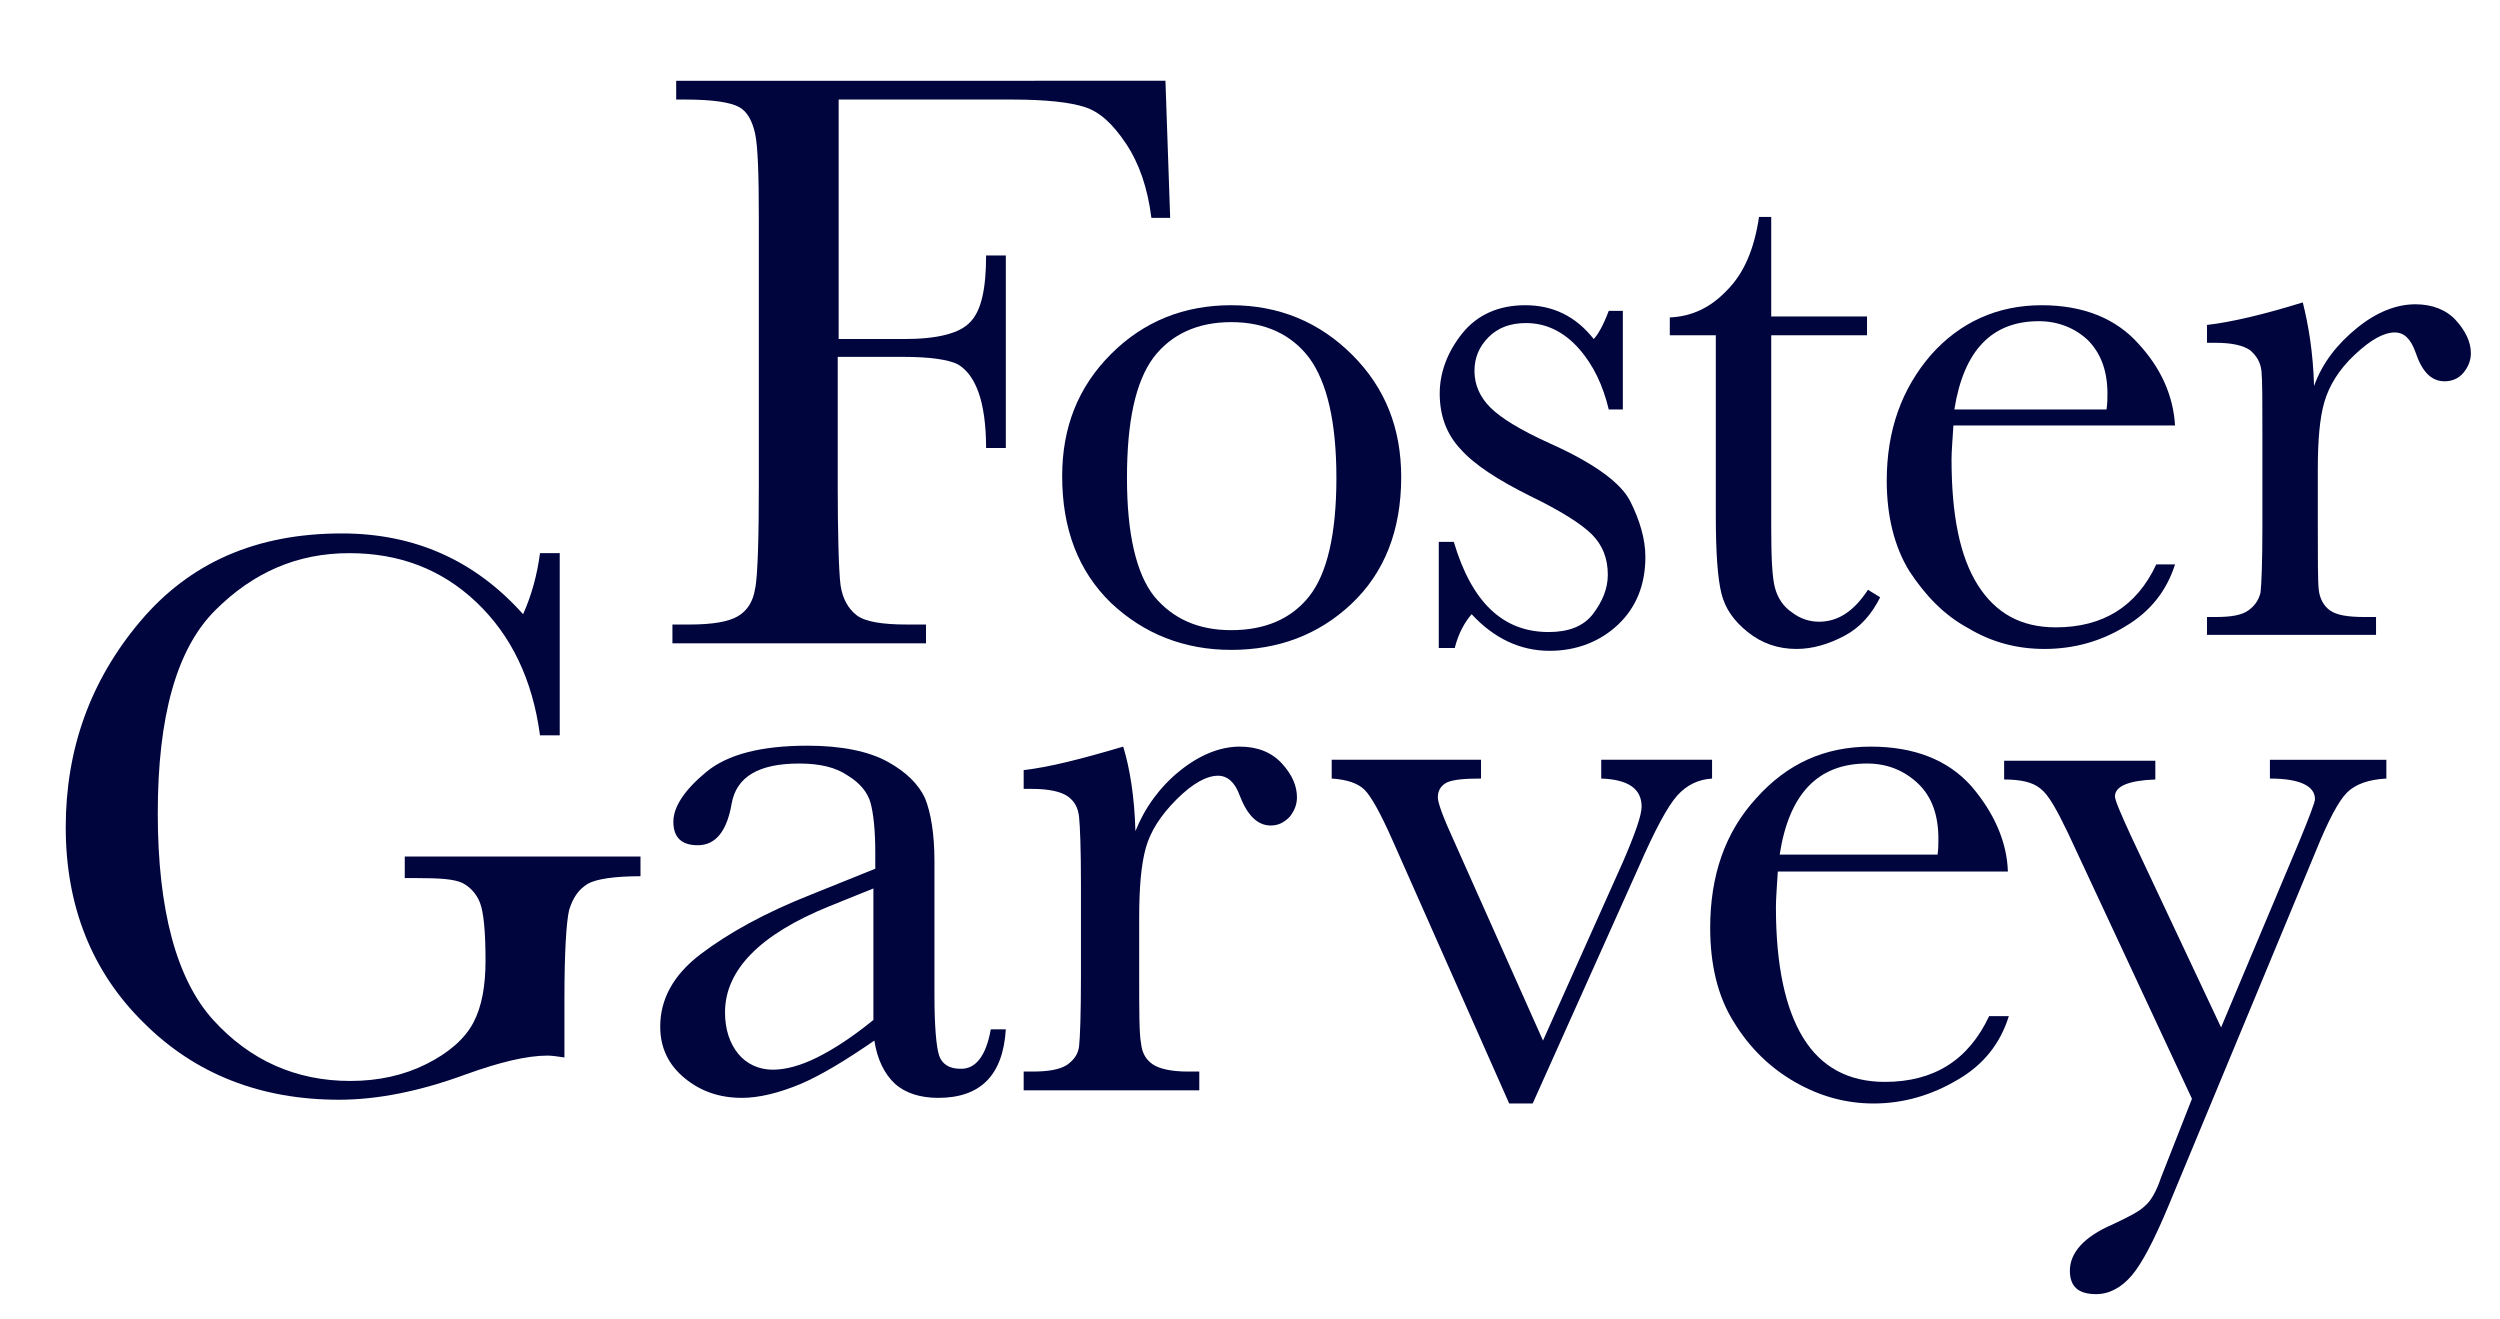 <?xml version="1.0" encoding="utf-8"?>
<!-- Generator: Adobe Illustrator 23.0.3, SVG Export Plug-In . SVG Version: 6.00 Build 0)  -->
<svg version="1.1" id="Layer_1" xmlns="http://www.w3.org/2000/svg" xmlns:xlink="http://www.w3.org/1999/xlink" x="0px" y="0px"
	 viewBox="0 0 266.2 140.4" style="enable-background:new 0 0 266.2 140.4;" xml:space="preserve">
<style type="text/css">
	.st0{fill:#00053E;}
</style>
<g>
	<g>
		<path class="st0" d="M113.1,50.7c0-5.2,1.7-9.5,5.2-13c3.5-3.5,7.8-5.2,12.8-5.2c5.1,0,9.4,1.8,12.9,5.3c3.5,3.5,5.2,7.8,5.2,13
			c0,5.7-1.8,10.2-5.3,13.5c-3.5,3.3-7.8,4.9-12.8,4.9c-5,0-9.3-1.7-12.8-5C114.8,60.8,113.1,56.3,113.1,50.7z M120,50.9
			c0,6,1,10.2,2.9,12.6c2,2.4,4.7,3.6,8.2,3.6c3.6,0,6.4-1.2,8.3-3.6c1.9-2.4,2.9-6.6,2.9-12.6c0-6-1-10.2-2.9-12.8
			c-1.9-2.5-4.7-3.8-8.3-3.8c-3.6,0-6.4,1.3-8.3,3.8C120.9,40.7,120,44.9,120,50.9z"/>
		<path class="st0" d="M153.2,68.8V57.7h1.6c1.9,6.4,5.2,9.6,10.1,9.6c2.1,0,3.7-0.6,4.7-1.9c1-1.3,1.6-2.7,1.6-4.2
			c0-1.8-0.6-3.2-1.7-4.3c-1.1-1.1-3.3-2.5-6.6-4.1c-3.4-1.7-5.9-3.3-7.4-5c-1.5-1.6-2.2-3.6-2.2-5.9c0-2.2,0.8-4.4,2.4-6.4
			c1.6-2,3.9-3,6.7-3c3,0,5.4,1.2,7.3,3.6c0.4-0.4,1-1.4,1.6-3h1.5v10.5h-1.5c-0.6-2.5-1.6-4.7-3.2-6.5c-1.6-1.8-3.5-2.7-5.6-2.7
			c-1.7,0-3,0.5-4,1.5c-1,1-1.5,2.2-1.5,3.6c0,1.5,0.6,2.8,1.7,3.9c1.1,1.1,3.2,2.4,6.3,3.8c4.7,2.1,7.6,4.2,8.6,6.2
			c1,2,1.6,4,1.6,5.9c0,3-1,5.4-2.9,7.2c-1.9,1.8-4.4,2.8-7.3,2.8c-3.1,0-5.9-1.3-8.3-3.9c-0.7,0.8-1.4,2-1.8,3.6H153.2z"/>
		<path class="st0" d="M198.8,35.7h-10.2v20.5c0,3.1,0.1,5.3,0.4,6.4c0.3,1.1,0.9,2,1.8,2.6c0.9,0.7,1.9,1,2.9,1
			c2,0,3.7-1.1,5.2-3.4l1.3,0.8c-0.9,1.8-2.1,3.2-3.8,4.1c-1.7,0.9-3.4,1.4-5.1,1.4c-2,0-3.7-0.6-5.2-1.8c-1.5-1.2-2.4-2.5-2.8-4.1
			s-0.6-4.3-0.6-8.3V35.7h-4.9v-1.9c2.3-0.1,4.3-1,6.1-2.9c1.8-1.8,2.9-4.4,3.4-7.8h1.3v10.6h10.2V35.7z"/>
		<path class="st0" d="M231.6,45.3h-23.6c-0.1,1.6-0.2,2.8-0.2,3.6c0,6,0.9,10.4,2.8,13.4c1.9,3,4.6,4.5,8.3,4.5
			c5,0,8.6-2.2,10.7-6.7h2c-0.9,2.8-2.6,5-5.3,6.6c-2.6,1.6-5.5,2.4-8.6,2.4c-2.9,0-5.6-0.7-8.1-2.2c-2.6-1.4-4.6-3.5-6.3-6.1
			c-1.6-2.6-2.4-5.9-2.4-9.6c0-5.4,1.6-9.8,4.7-13.4c3.1-3.5,7.1-5.3,11.8-5.3c4.4,0,7.9,1.4,10.3,4.1
			C230.1,39.2,231.4,42.1,231.6,45.3z M224.3,43.6c0.1-0.6,0.1-1.2,0.1-1.7c0-2.4-0.7-4.3-2.1-5.7c-1.4-1.3-3.2-2-5.2-2
			c-5,0-8,3.1-9,9.4H224.3z"/>
		<path class="st0" d="M246.4,41.1c0.9-2.5,2.5-4.5,4.6-6.2c2.1-1.7,4.2-2.5,6.2-2.5c1.8,0,3.3,0.6,4.3,1.7c1,1.1,1.6,2.3,1.6,3.5
			c0,0.8-0.3,1.5-0.8,2.1c-0.5,0.6-1.2,0.9-2,0.9c-1.4,0-2.4-1-3.1-3.1c-0.5-1.4-1.2-2.1-2.2-2.1c-1.2,0-2.6,0.8-4.3,2.4
			s-2.7,3.3-3.2,5c-0.5,1.7-0.7,4.1-0.7,7.2v6c0,3.6,0,5.9,0.1,6.8c0.1,0.9,0.5,1.7,1.2,2.2c0.7,0.5,1.9,0.7,3.7,0.7h1.2v1.9h-18
			v-1.9h0.9c1.7,0,2.8-0.2,3.5-0.7c0.7-0.5,1.1-1.1,1.3-1.9c0.1-0.8,0.2-3.2,0.2-7.1v-9.6c0-3.6,0-5.9-0.1-6.9
			c-0.1-0.9-0.5-1.6-1.2-2.2c-0.7-0.5-1.9-0.8-3.7-0.8h-0.9v-1.9c2.6-0.3,6-1.1,10.2-2.4C245.8,34.6,246.3,37.5,246.4,41.1z"/>
		<path class="st0" d="M124.1,8.7l0.5,14.5h-2c-0.4-3.2-1.3-5.8-2.7-7.9c-1.4-2.1-2.8-3.4-4.4-3.9c-1.5-0.5-4.1-0.8-7.7-0.8H89.3
			v25.5h7c3.5,0,5.9-0.6,7-1.8c1.2-1.2,1.7-3.6,1.7-7.1h2.1v20.5h-2.1c0-2.5-0.3-4.5-0.8-5.9c-0.5-1.4-1.2-2.4-2.2-3
			c-1-0.5-2.9-0.8-5.8-0.8h-7v13.7c0,4.6,0.1,9.1,0.3,10.6c0.2,1.4,0.8,2.5,1.7,3.2c0.9,0.7,2.7,1,5.4,1h2v2h-27v-2h1.8
			c2.5,0,4.2-0.3,5.2-0.9c1-0.6,1.6-1.6,1.8-2.9c0.3-1.3,0.4-6,0.4-10.9V23.2c0-4.6-0.1-7.6-0.4-9c-0.3-1.3-0.8-2.3-1.7-2.8
			c-0.9-0.5-2.8-0.8-5.7-0.8h-1v-2H124.1z"/>
	</g>
	<g>
		<path class="st0" d="M43.1,91.2h25.1v2.1c-2.8,0-4.7,0.3-5.6,0.8c-1,0.6-1.6,1.5-2,2.8c-0.3,1.3-0.5,4.5-0.5,9.5v6.2
			c-0.7-0.1-1.3-0.2-1.8-0.2c-2.2,0-5.1,0.7-8.7,2c-4.9,1.8-9.4,2.7-13.5,2.7c-8.3,0-15.3-2.7-20.8-8.2C9.8,103.5,7,96.5,7,88.1
			c0-8.3,2.6-15.6,7.9-21.9c5.3-6.3,12.4-9.4,21.5-9.4c7.8,0,14.2,2.9,19.3,8.6c0.9-2,1.5-4.2,1.8-6.5h2.1v19.4h-2.1
			c-0.8-6-3.1-10.7-6.8-14.2c-3.7-3.5-8.2-5.2-13.5-5.2c-5.5,0-10.2,2-14.3,6.1c-4.1,4.1-6.1,11.3-6.1,21.6c0,10.3,2,17.7,5.9,22
			c3.9,4.3,8.8,6.5,14.6,6.5c3,0,5.7-0.6,8.1-1.8c2.4-1.2,4.1-2.7,5-4.4c0.9-1.7,1.3-3.9,1.3-6.6c0-3.1-0.2-5.2-0.6-6.2
			c-0.4-1-1.1-1.7-1.9-2.1c-0.9-0.4-2.4-0.5-4.7-0.5h-1.4V91.2z"/>
		<path class="st0" d="M105.5,109.6h1.6c-0.3,4.9-2.7,7.3-7.2,7.3c-1.9,0-3.5-0.5-4.6-1.5c-1.1-1-1.9-2.6-2.2-4.6
			c-2.9,2-5.5,3.6-7.8,4.6c-2.4,1-4.5,1.5-6.3,1.5c-2.4,0-4.4-0.7-6.1-2.1c-1.7-1.4-2.6-3.2-2.6-5.5c0-2.9,1.4-5.5,4.3-7.7
			c2.9-2.2,6.8-4.4,11.9-6.4l6.7-2.7v-1.7c0-2.4-0.2-4.2-0.5-5.3c-0.3-1.1-1.1-2.1-2.4-2.9c-1.3-0.9-3-1.3-5.2-1.3
			c-4.3,0-6.7,1.4-7.2,4.3c-0.5,2.9-1.7,4.4-3.6,4.4c-1.7,0-2.6-0.8-2.6-2.5c0-1.6,1.2-3.4,3.5-5.3c2.3-1.9,5.9-2.8,10.8-2.8
			c3.6,0,6.5,0.6,8.5,1.7c2,1.1,3.3,2.4,4,3.9c0.6,1.5,1,3.7,1,6.7V106c0,3.3,0.2,5.5,0.5,6.4c0.3,0.9,1.1,1.4,2.2,1.4
			C103.9,113.9,105,112.4,105.5,109.6z M93,94.6l-4.7,1.9c-7.4,3-11.1,6.8-11.1,11.3c0,1.8,0.5,3.3,1.4,4.4c0.9,1.1,2.2,1.7,3.7,1.7
			c1.3,0,2.9-0.4,4.7-1.3c1.8-0.9,3.8-2.2,6-4V94.6z"/>
		<path class="st0" d="M120.9,88.5c1-2.5,2.6-4.7,4.7-6.4s4.3-2.6,6.4-2.6c1.9,0,3.4,0.6,4.5,1.8c1.1,1.2,1.6,2.4,1.6,3.6
			c0,0.8-0.3,1.5-0.8,2.1c-0.6,0.6-1.2,0.9-2,0.9c-1.4,0-2.5-1.1-3.3-3.2c-0.5-1.4-1.3-2.1-2.3-2.1c-1.2,0-2.7,0.8-4.4,2.5
			c-1.7,1.7-2.8,3.4-3.3,5.2c-0.5,1.8-0.7,4.3-0.7,7.4v6.3c0,3.7,0,6.1,0.2,7.1c0.1,1,0.5,1.7,1.2,2.2c0.7,0.5,2,0.8,3.8,0.8h1.2v2
			h-18.7v-2h0.9c1.7,0,2.9-0.2,3.7-0.7c0.7-0.5,1.2-1.1,1.3-2c0.1-0.9,0.2-3.3,0.2-7.4v-9.9c0-3.8-0.1-6.1-0.2-7.1
			c-0.1-1-0.5-1.7-1.2-2.2c-0.7-0.5-2-0.8-3.8-0.8h-0.9V82c2.7-0.3,6.2-1.2,10.6-2.5C120.3,81.8,120.8,84.8,120.9,88.5z"/>
		<path class="st0" d="M163.2,117.5h-2.5l-12.5-28.2c-1.2-2.7-2.2-4.5-2.9-5.2c-0.7-0.7-1.9-1.1-3.5-1.2v-2h15.9v2
			c-1.7,0-2.9,0.1-3.6,0.4c-0.6,0.3-1,0.8-1,1.6c0,0.6,0.6,2.2,1.7,4.6l9.5,21.3l8.5-19c1.3-3,2-5,2-5.9c0-1.9-1.4-2.9-4.3-3v-2
			h11.8v2c-1.5,0.1-2.7,0.7-3.7,1.8c-1,1.1-2.4,3.7-4.1,7.6L163.2,117.5z"/>
		<path class="st0" d="M213.8,92.8h-24.5c-0.1,1.7-0.2,2.9-0.2,3.8c0,6.2,1,10.8,2.9,13.9c1.9,3.1,4.8,4.7,8.7,4.7
			c5.2,0,8.9-2.3,11.1-7h2.1c-0.9,2.9-2.7,5.2-5.5,6.8c-2.7,1.6-5.7,2.5-8.9,2.5c-3,0-5.8-0.8-8.4-2.3c-2.6-1.5-4.8-3.6-6.5-6.4
			c-1.7-2.7-2.5-6.1-2.5-10c0-5.6,1.6-10.2,4.9-13.8c3.3-3.7,7.3-5.5,12.2-5.5c4.6,0,8.2,1.4,10.7,4.2
			C212.3,86.5,213.7,89.6,213.8,92.8z M206.3,91.1c0.1-0.7,0.1-1.2,0.1-1.8c0-2.5-0.7-4.5-2.2-5.9c-1.5-1.4-3.3-2.1-5.4-2.1
			c-5.2,0-8.3,3.2-9.3,9.7H206.3z"/>
		<path class="st0" d="M236.5,109.4l8.2-19.5c1.2-2.9,1.8-4.5,1.8-4.8c0-1.4-1.6-2.2-4.8-2.2v-2h12.4v2c-1.9,0.1-3.3,0.6-4.2,1.5
			c-0.9,0.9-2,3-3.3,6.2l-15.7,37.8c-1.5,3.6-2.8,6.1-3.9,7.4c-1.1,1.3-2.4,2-3.8,2c-1.9,0-2.8-0.8-2.8-2.5c0-1.9,1.5-3.6,4.5-4.9
			c1.7-0.8,2.9-1.4,3.5-2c0.6-0.5,1.2-1.5,1.7-3l3.3-8.4l-13.2-28.3c-1.2-2.5-2.1-4.1-2.9-4.7c-0.8-0.7-2.1-1-3.9-1v-2h16.1v2
			c-2.8,0.1-4.3,0.7-4.3,1.8c0,0.4,0.6,1.8,1.7,4.2L236.5,109.4z"/>
	</g>
</g>
</svg>

